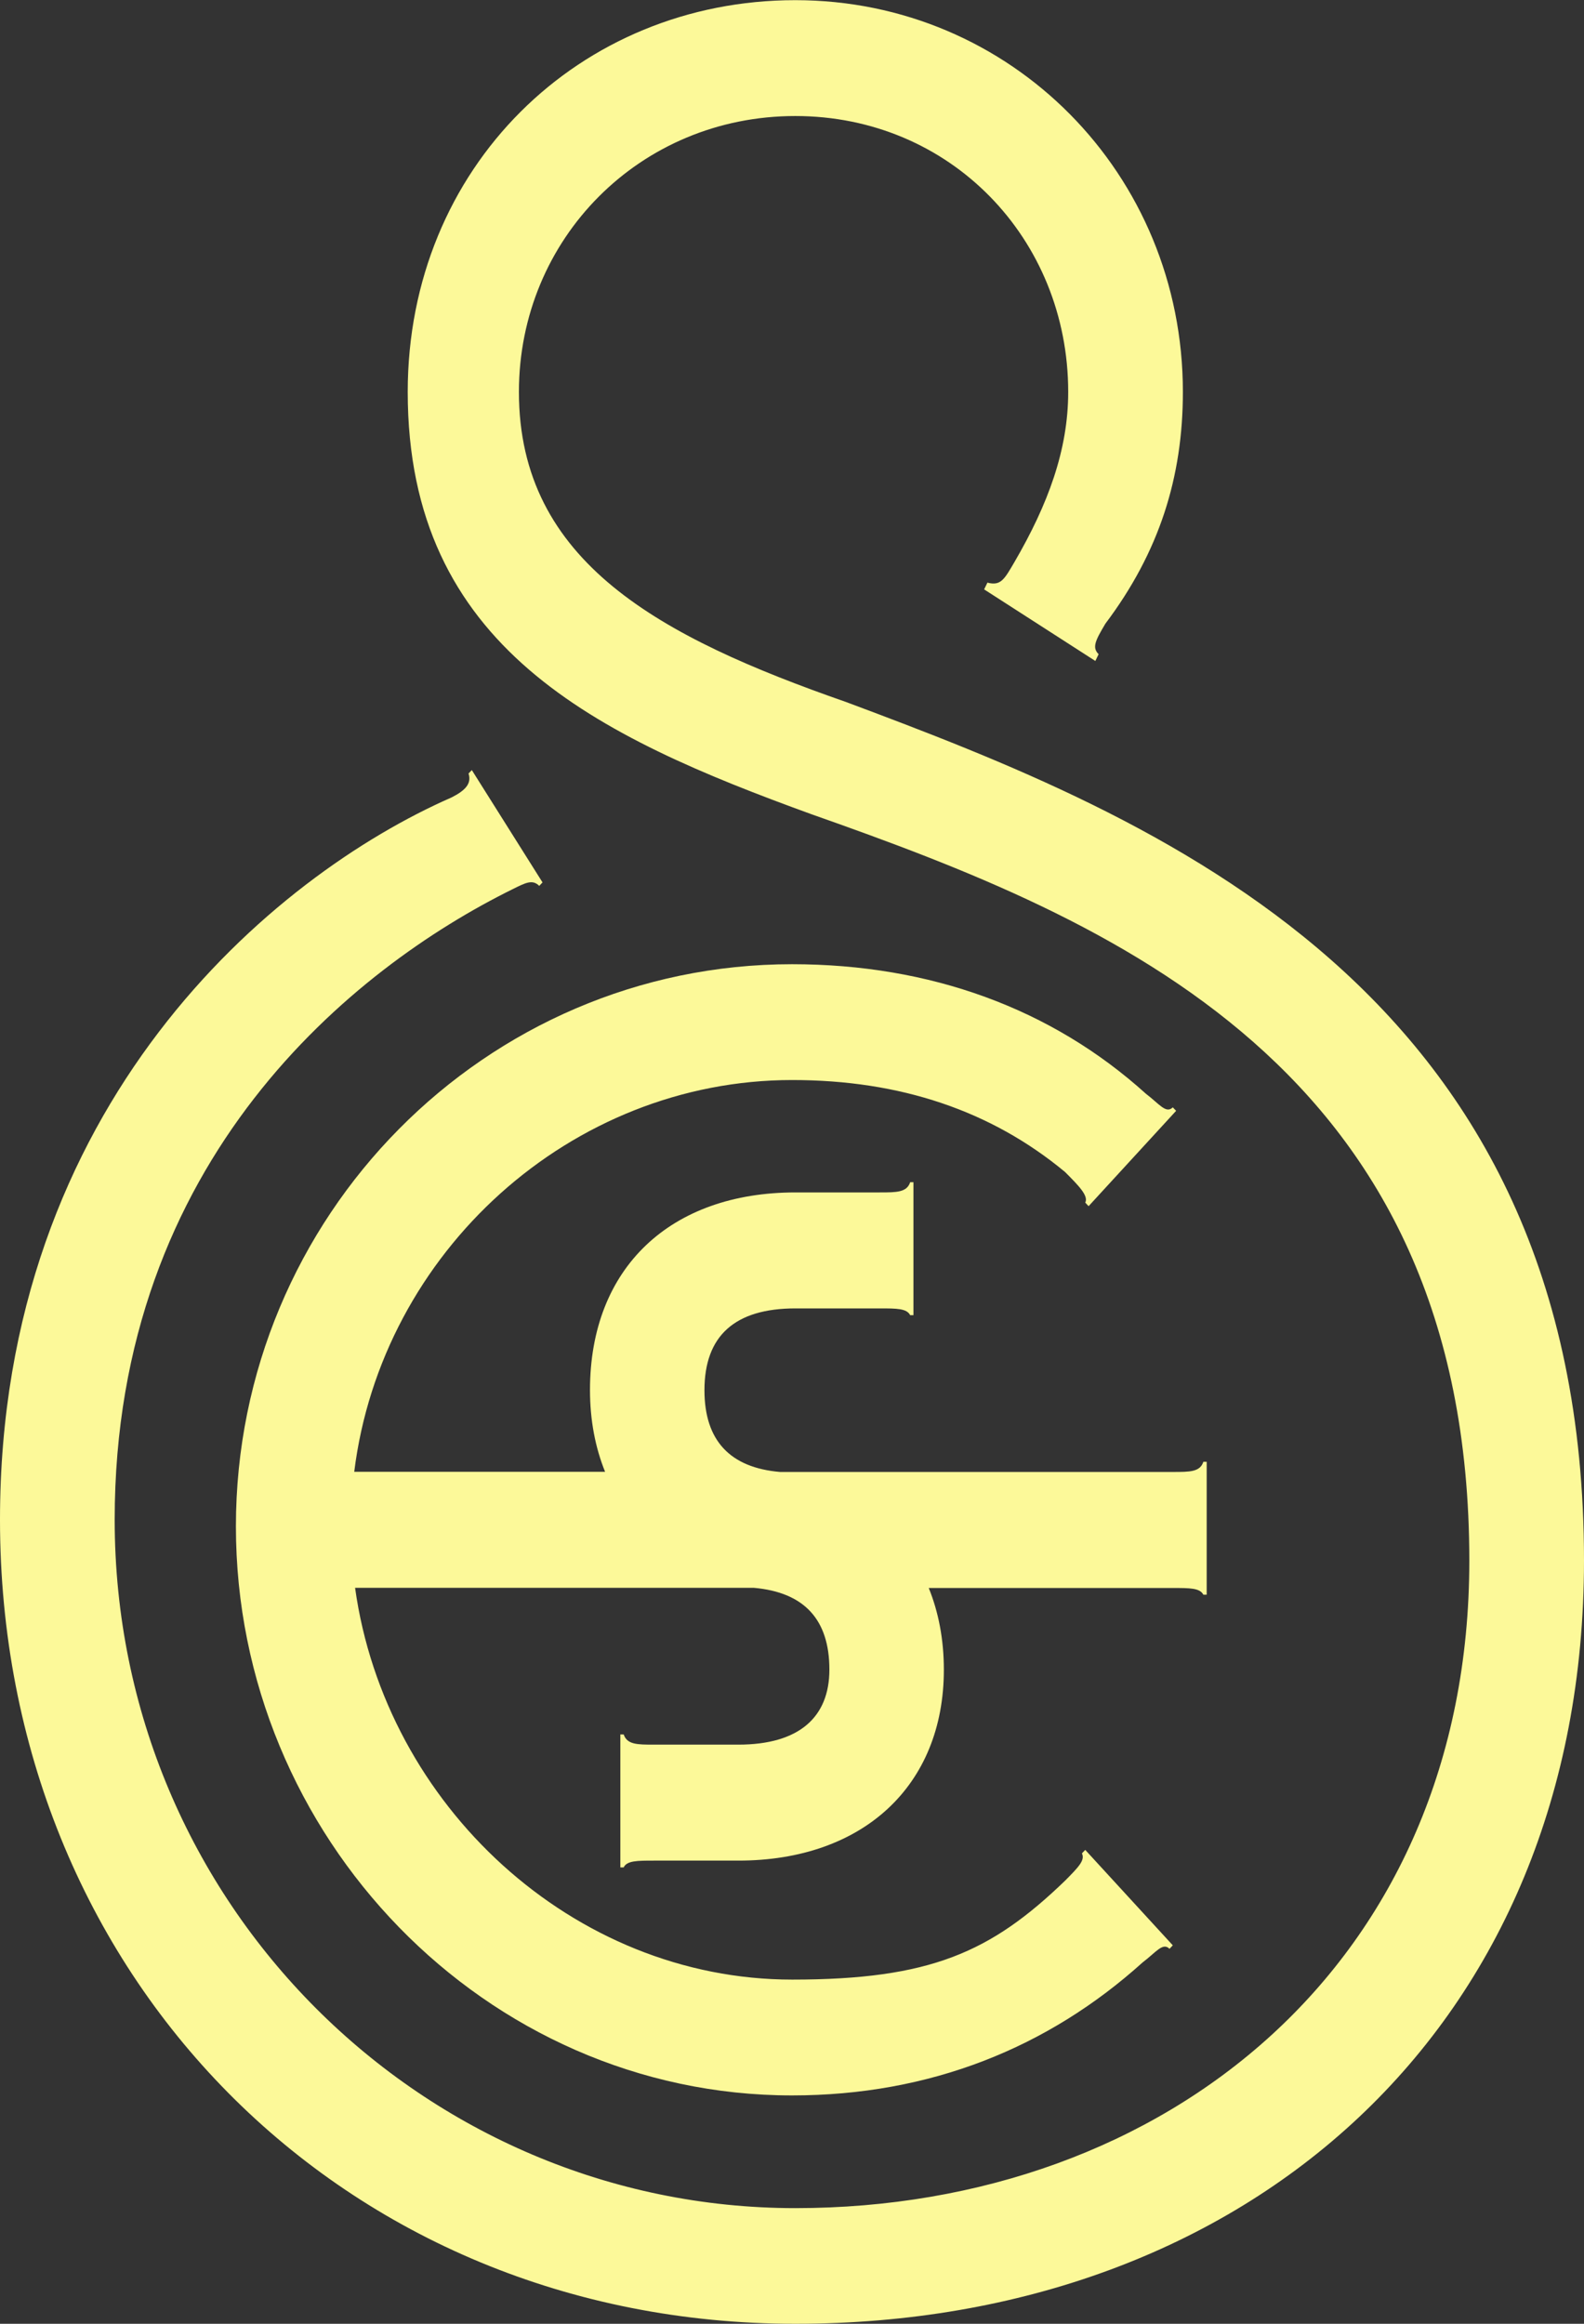 <svg xmlns="http://www.w3.org/2000/svg" fill="none" viewBox="0 0 30 44" height="44" width="30">
<rect x="0" y="0" width="30" height="44" fill="#333333" stroke="none"/>
<g clip-path="url(#clip0_212_1996)">
<path fill="#FCF999" d="M16.02 13.291C12.509 12.066 9.828 10.646 9.828 7.421C9.828 4.518 12.124 2.197 15.062 2.197C18.001 2.197 20.231 4.521 20.231 7.421C20.231 8.518 19.85 9.549 19.211 10.646C19.021 10.97 18.955 11.098 18.701 11.032L18.639 11.16L20.745 12.515L20.807 12.387C20.679 12.26 20.745 12.129 20.936 11.808C21.956 10.453 22.403 9.035 22.403 7.421C22.403 3.293 19.149 0.003 15.062 0.003C10.976 0.003 7.722 3.166 7.722 7.421C7.722 12.26 11.295 13.939 15.382 15.422C21.064 17.422 27.828 20.195 27.828 29.551C27.828 37.165 22.084 41.81 15.062 41.81C8.041 41.81 2.172 36.065 2.172 28.775C2.172 21.936 6.702 18.322 9.703 16.839C9.959 16.712 10.084 16.646 10.213 16.774L10.275 16.708L8.936 14.581L8.874 14.646C8.936 14.839 8.811 14.967 8.555 15.098C5.169 16.581 0 20.902 0 28.775C0 37.42 6.511 44 15.062 44C23.614 44 30 38.386 30 29.547C30 18.709 21.893 15.484 16.02 13.291Z"></path>
<path fill="#FCF999" d="M20.616 22.84L22.275 21.033L22.212 20.967C22.084 21.095 21.956 20.902 21.702 20.709C19.916 19.095 17.616 18.257 15 18.257C9.193 18.257 4.468 23.03 4.468 28.902C4.468 34.775 9.193 39.676 15 39.676C17.616 39.676 19.85 38.772 21.64 37.158C21.896 36.965 22.021 36.772 22.15 36.9L22.212 36.834L20.554 35.027L20.491 35.093C20.554 35.221 20.429 35.351 20.172 35.61C18.767 36.965 17.619 37.483 15.004 37.483C10.854 37.483 7.298 34.183 6.725 30.065H14.28C15.227 30.15 15.708 30.66 15.708 31.613C15.708 32.517 15.132 33.034 13.983 33.034H12.388C12.069 33.034 11.878 33.034 11.812 32.841H11.749V35.358H11.812C11.874 35.23 12.069 35.23 12.388 35.23H13.983C16.346 35.23 17.876 33.81 17.876 31.616C17.876 31.04 17.774 30.523 17.59 30.068H22.216C22.535 30.068 22.726 30.068 22.791 30.195H22.854V27.678H22.791C22.729 27.871 22.535 27.871 22.216 27.871H14.773C13.826 27.79 13.342 27.276 13.342 26.323C13.342 25.292 13.918 24.774 15.066 24.774H16.662C16.981 24.774 17.172 24.774 17.238 24.902H17.3V22.385H17.238C17.175 22.578 16.981 22.578 16.662 22.578H15.066C12.704 22.578 11.174 23.999 11.174 26.32C11.174 26.896 11.276 27.413 11.46 27.868H6.709C7.225 23.704 10.812 20.45 15.004 20.45C17.047 20.45 18.771 21.029 20.172 22.192C20.429 22.45 20.62 22.643 20.554 22.771L20.616 22.837V22.84Z"></path>
</g>
<defs>
<clipPath id="clip0_212_1996">
<rect fill="white" height="44" width="30"></rect>
</clipPath>
</defs>
</svg>
